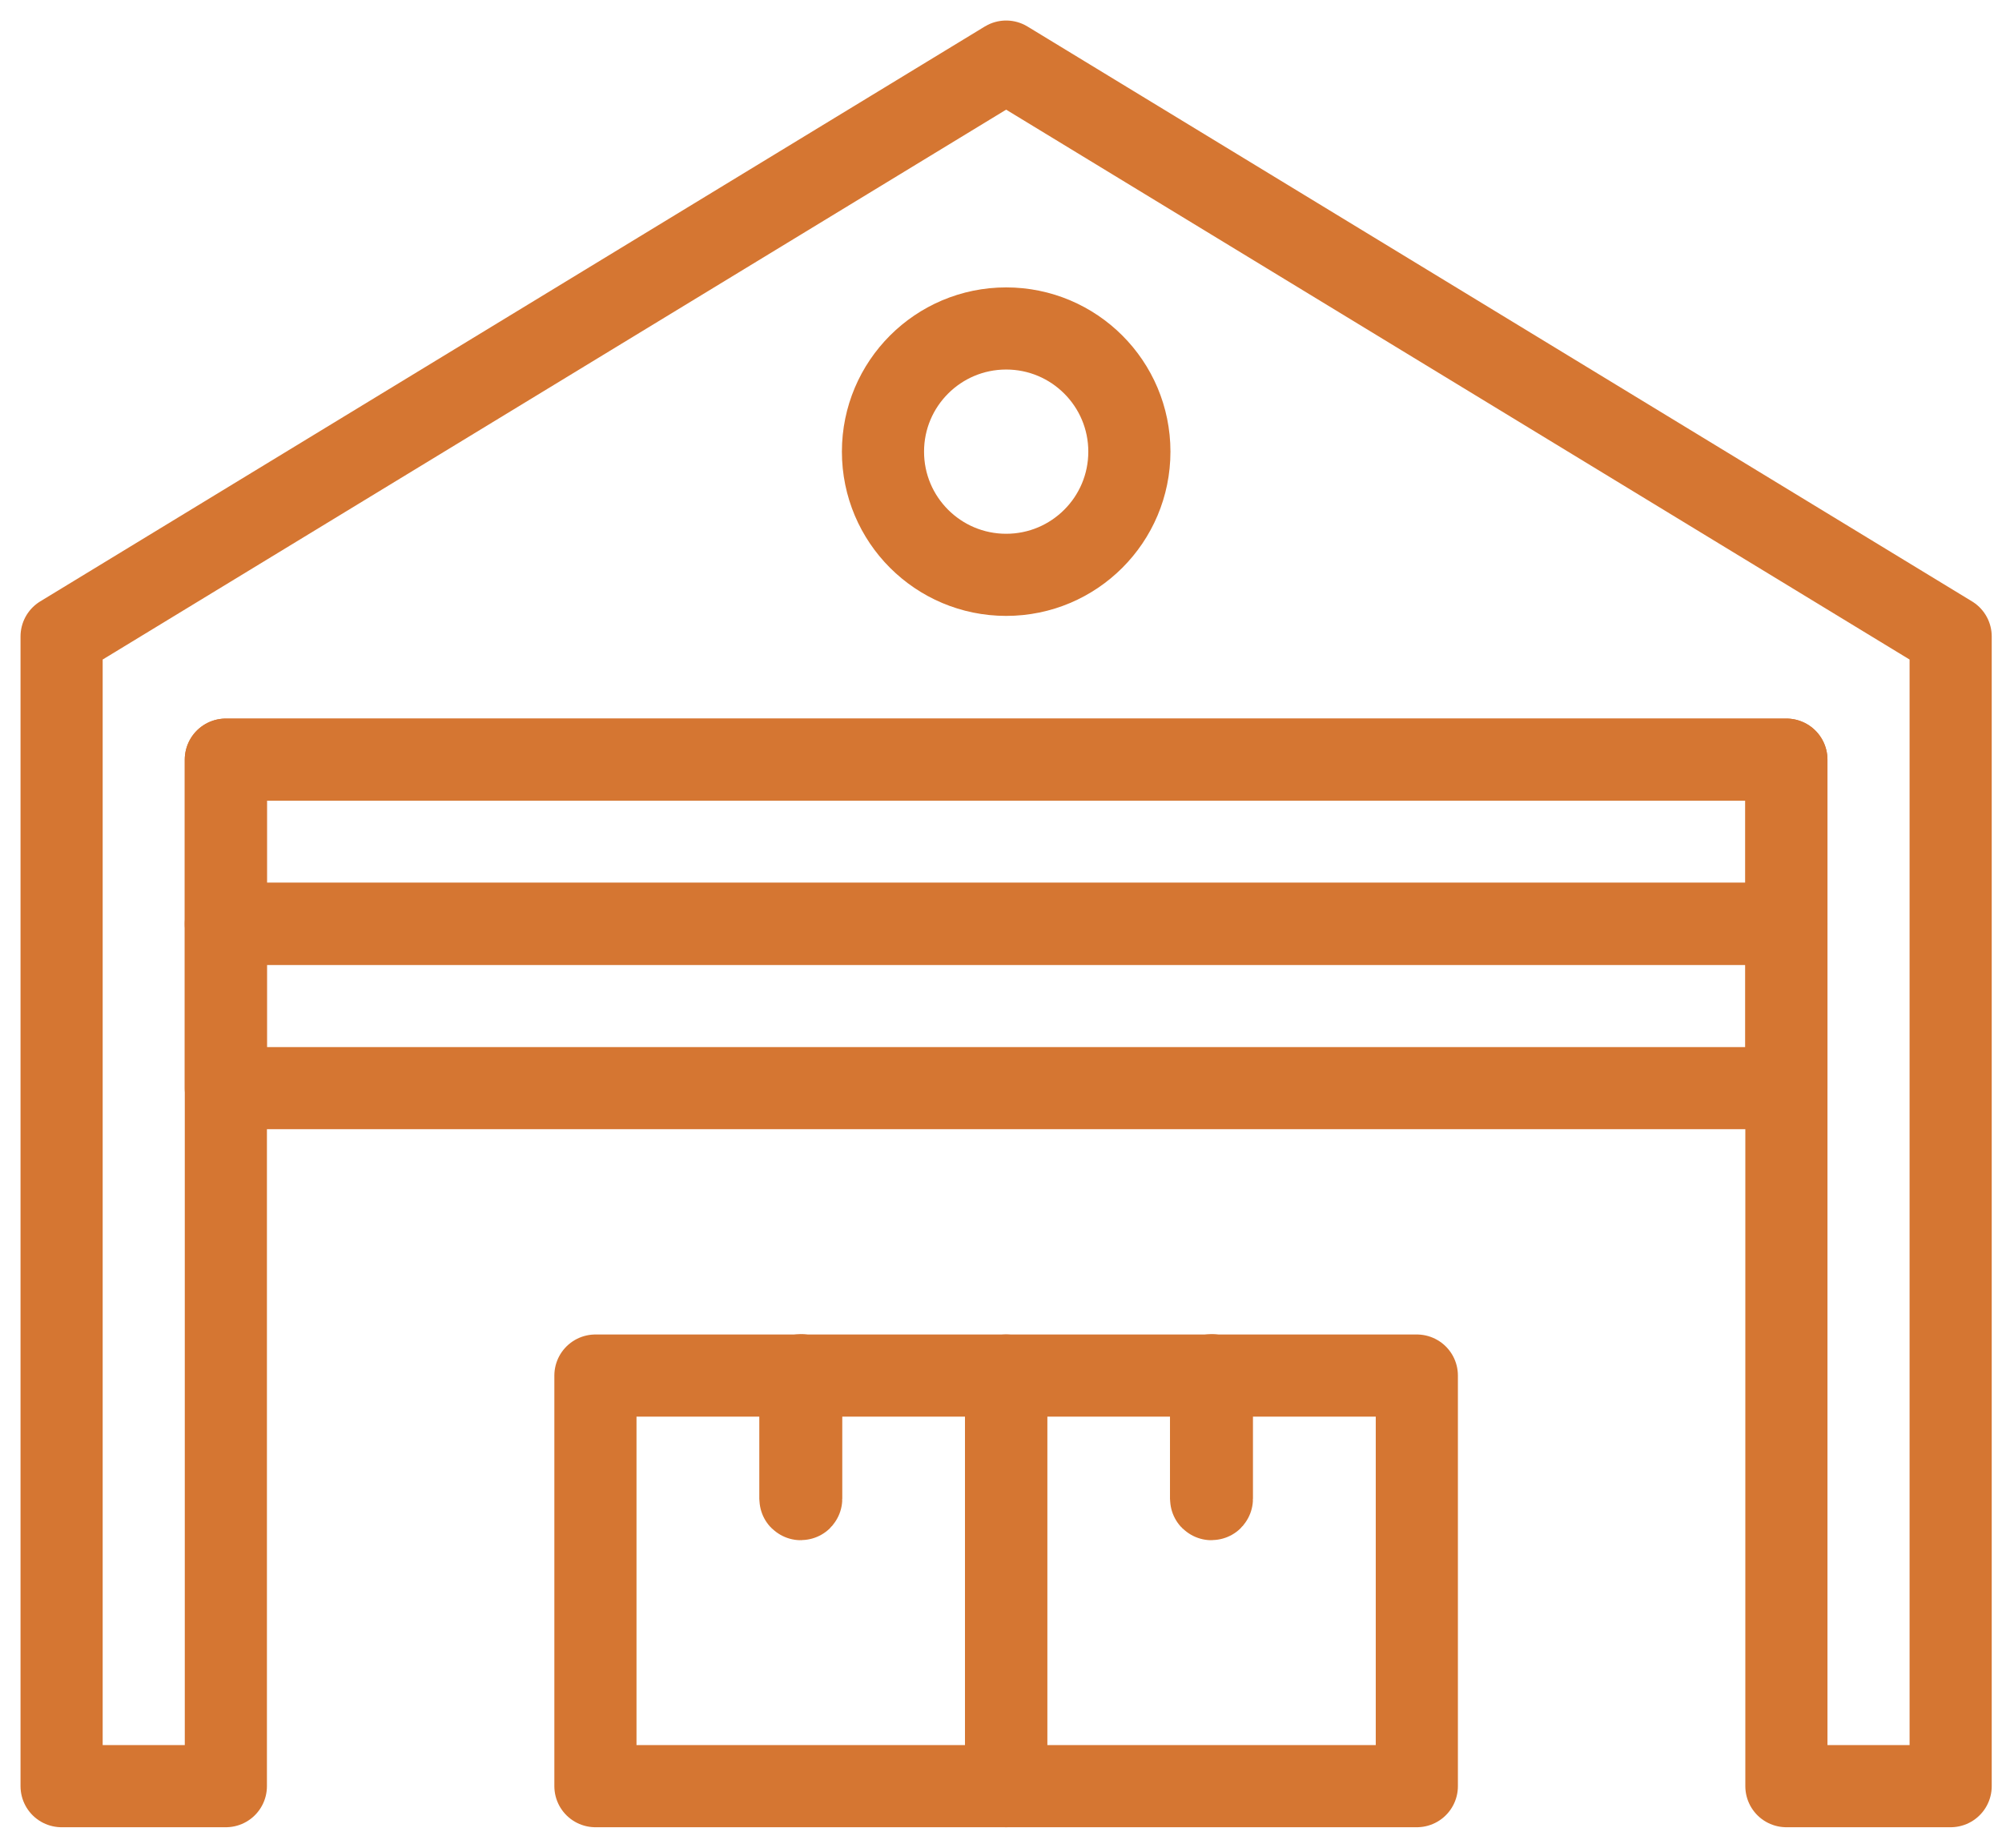 <svg width="65" height="60" viewBox="0 0 65 60" fill="none" xmlns="http://www.w3.org/2000/svg">
<path d="M63.333 58H58V24.667H7.333V58H2V20.667L32.667 2L63.333 20.667V58Z" stroke="#D57632" stroke-width="2.667" stroke-miterlimit="10" stroke-linecap="round" stroke-linejoin="round"/>
<path d="M57.999 30H7.332V24.667H57.999V30Z" stroke="#D57632" stroke-width="2.667" stroke-miterlimit="10" stroke-linecap="round" stroke-linejoin="round"/>
<path d="M57.999 35.334H7.332V30H57.999V35.334Z" stroke="#D57632" stroke-width="2.667" stroke-miterlimit="10" stroke-linecap="round" stroke-linejoin="round"/>
<path d="M36.668 14.666C36.668 16.876 34.877 18.666 32.668 18.666C30.459 18.666 28.668 16.876 28.668 14.666C28.668 12.457 30.459 10.666 32.668 10.666C34.877 10.666 36.668 12.457 36.668 14.666Z" stroke="#D57632" stroke-width="2.667" stroke-miterlimit="10" stroke-linecap="round" stroke-linejoin="round"/>
<path d="M19.332 58H32.665V44.667H19.332V58Z" stroke="#D57632" stroke-width="2.667" stroke-miterlimit="10" stroke-linecap="round" stroke-linejoin="round"/>
<path d="M26 48.68C25.992 48.68 25.986 48.673 25.986 48.667V44.667C25.986 44.652 26.013 44.652 26.013 44.667V48.667C26.013 48.673 26.008 48.68 26 48.68Z" stroke="#D57632" stroke-width="2.667" stroke-miterlimit="10" stroke-linecap="round" stroke-linejoin="round"/>
<path d="M32.668 58H46.001V44.667H32.668V58Z" stroke="#D57632" stroke-width="2.667" stroke-miterlimit="10" stroke-linecap="round" stroke-linejoin="round"/>
<path d="M39.334 48.68C39.326 48.68 39.32 48.673 39.32 48.667V44.667C39.32 44.652 39.347 44.652 39.347 44.667V48.667C39.347 48.673 39.342 48.68 39.334 48.68Z" stroke="#D57632" stroke-width="2.667" stroke-miterlimit="10" stroke-linecap="round" stroke-linejoin="round"/>
</svg>
